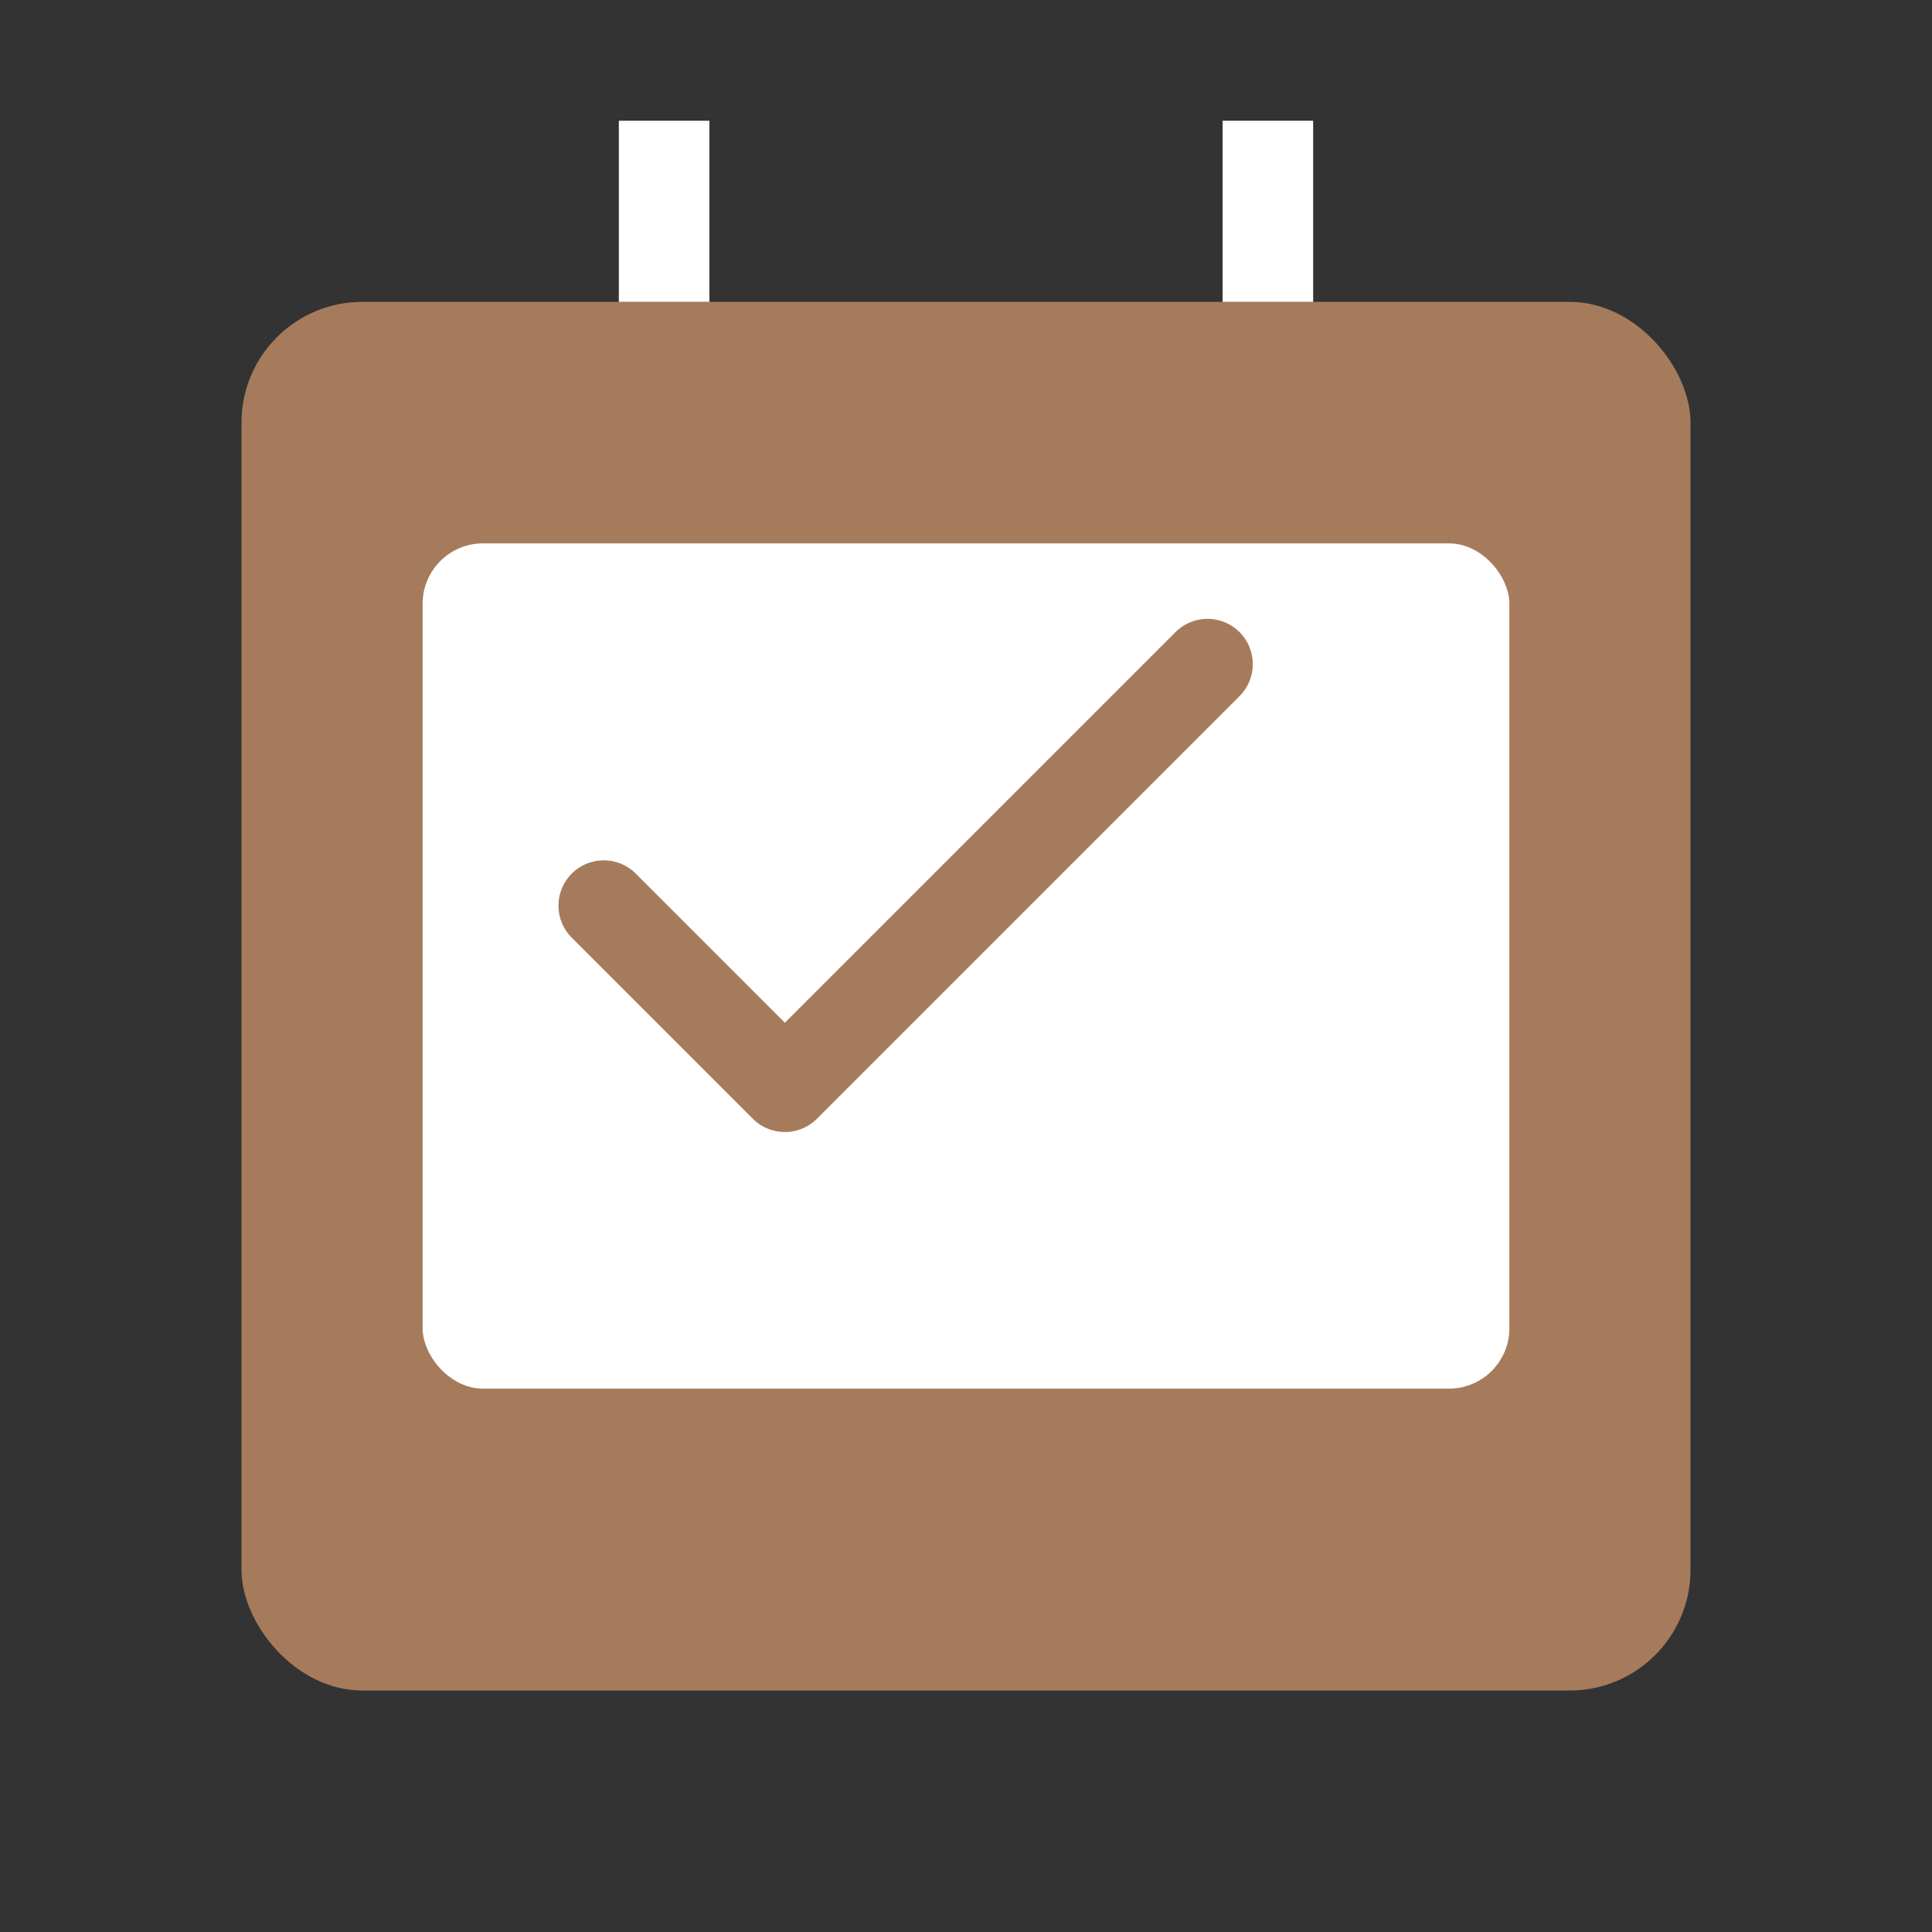 <svg xmlns="http://www.w3.org/2000/svg" viewBox="0 0 64 64" fill="none">
  <rect x="0" y="0" width="64" height="64" fill="#333333" stroke="none"/>
  <rect x="8" y="10" width="48" height="46" rx="4" fill="#A67B5B"/>
  <rect x="14" y="18" width="36" height="28" rx="2" fill="white"/>
  <path d="M20 30l6 6 14-14" stroke="#A67B5B" stroke-width="3" fill="none" stroke-linecap="round" stroke-linejoin="round"/>
  <line x1="22" y1="10" x2="22" y2="4" stroke="white" stroke-width="3"/>
  <line x1="42" y1="10" x2="42" y2="4" stroke="white" stroke-width="3"/>
</svg>
